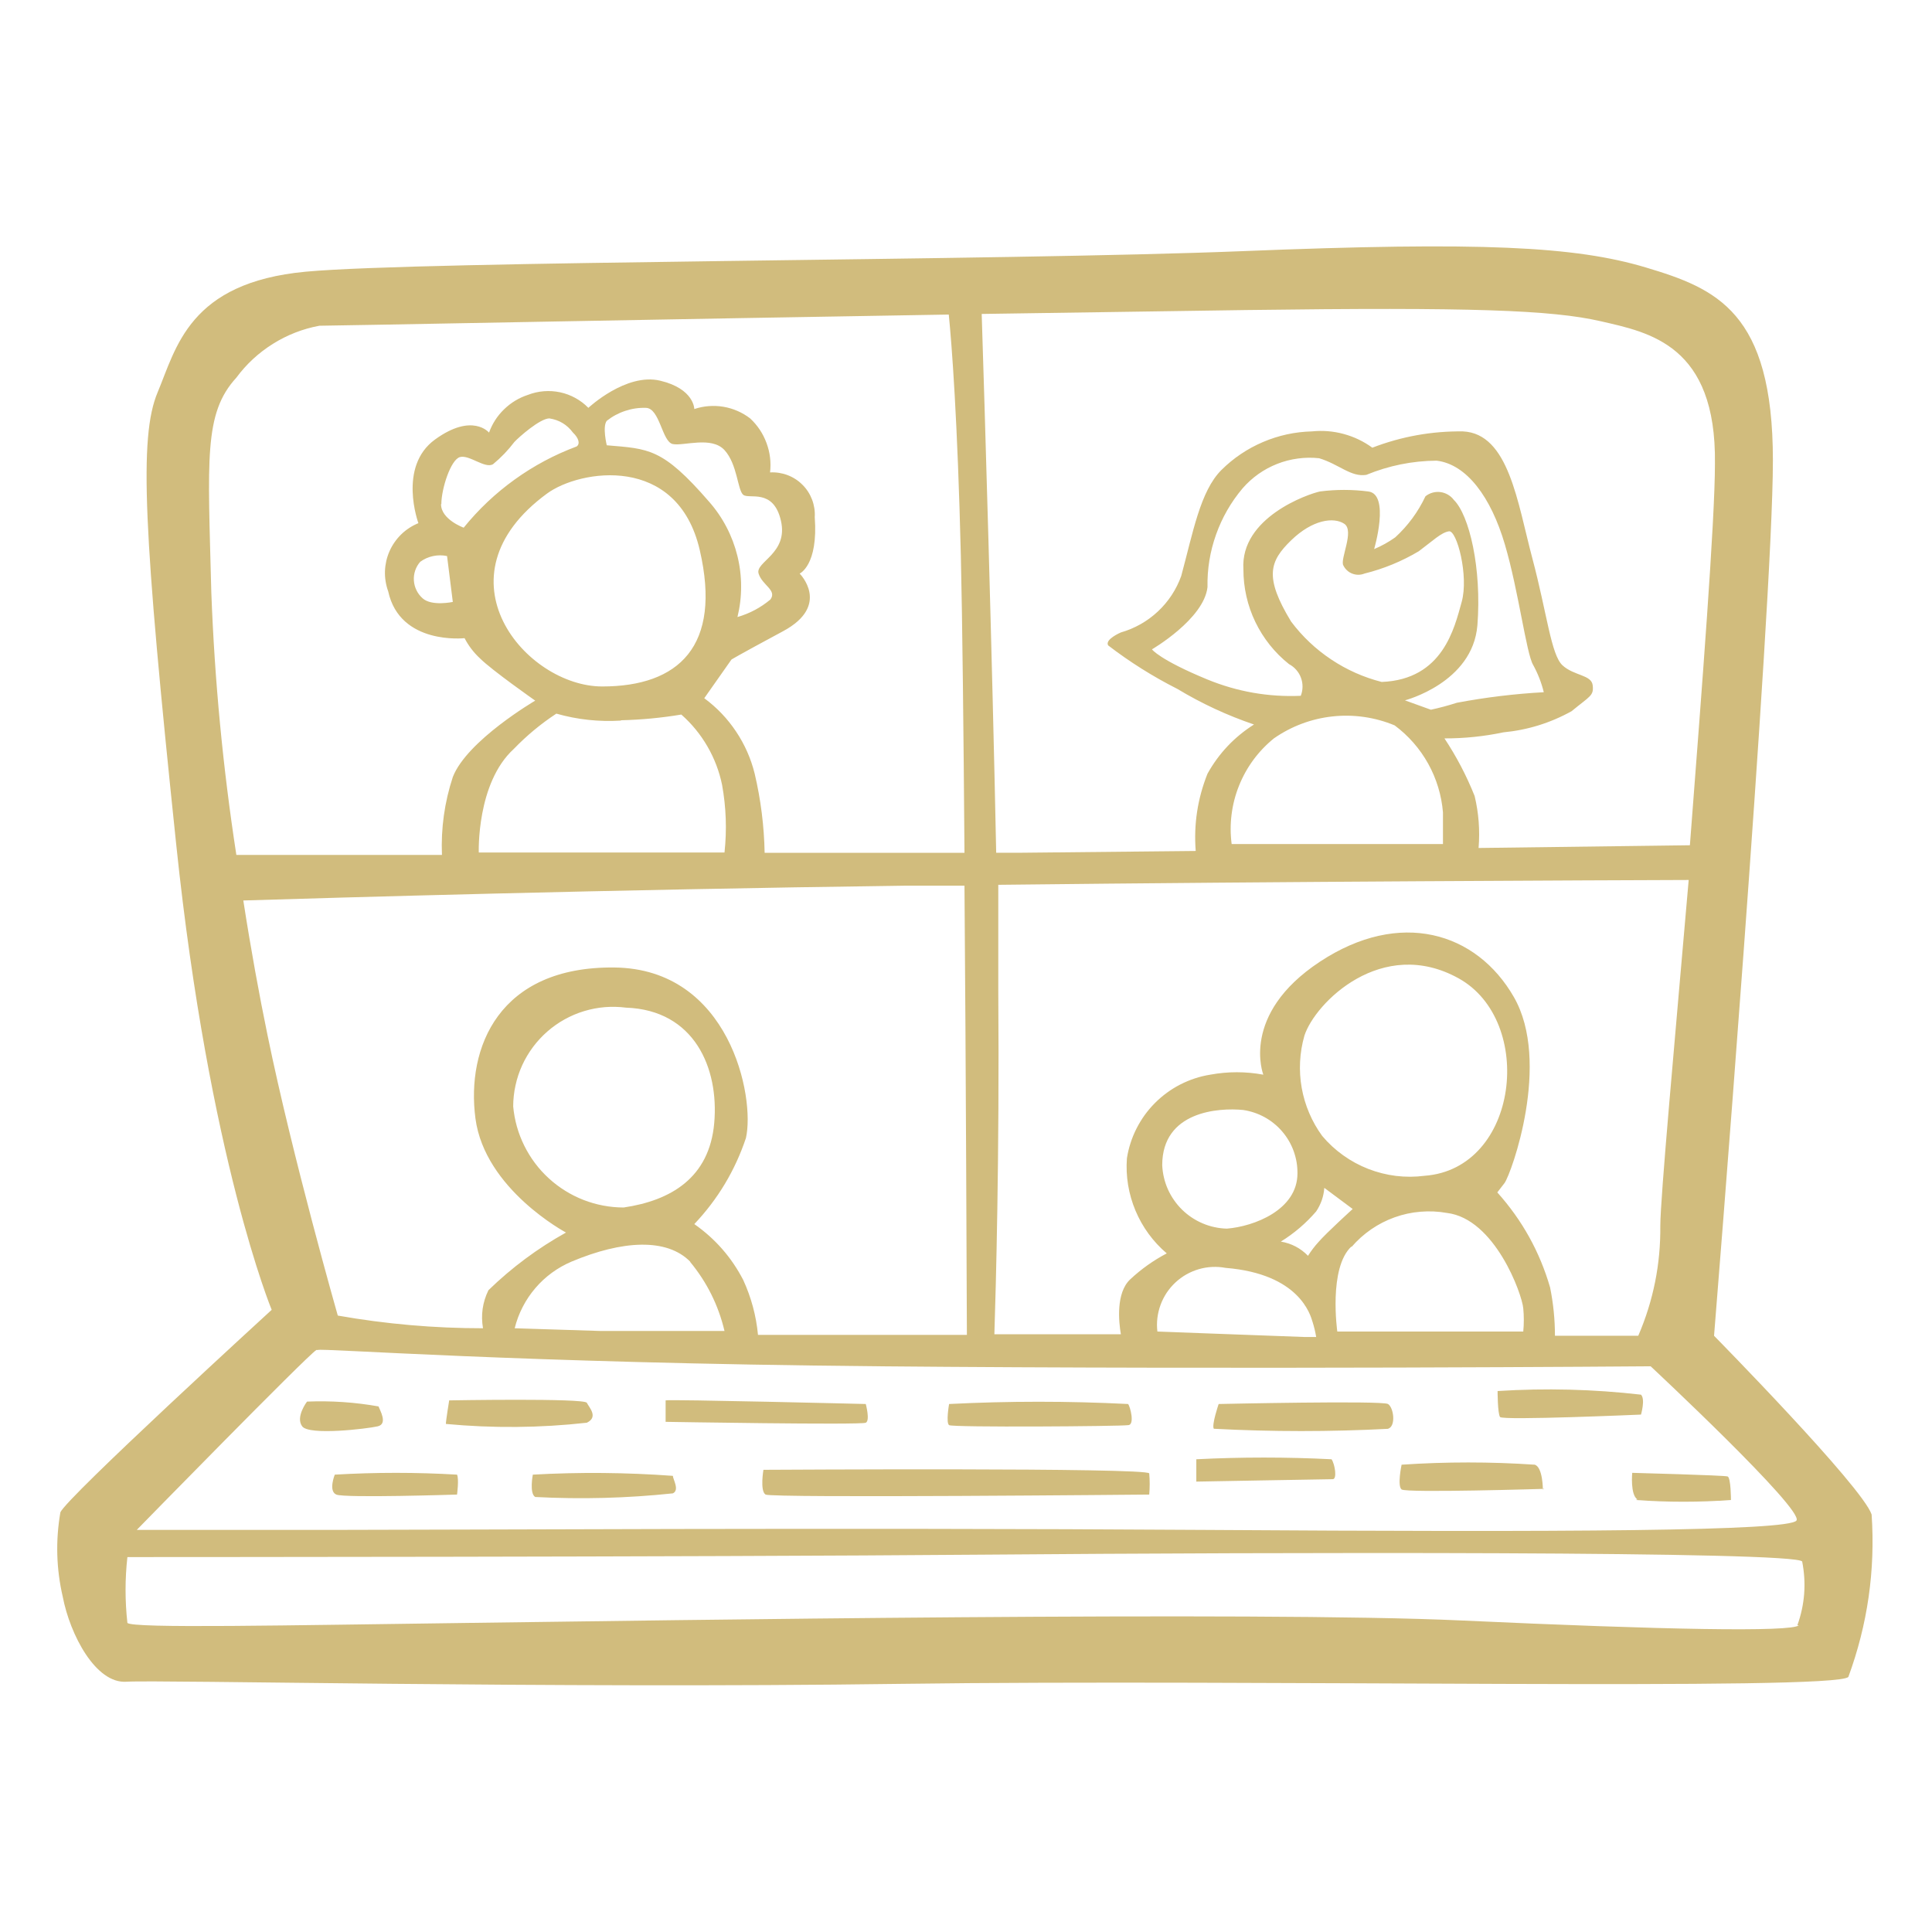 <svg xmlns="http://www.w3.org/2000/svg" xmlns:xlink="http://www.w3.org/1999/xlink" width="350" viewBox="0 0 262.5 262.5" height="350" preserveAspectRatio="xMidYMid meet"><path fill="#d1bc7d" d="M 254.297 205.773 C 253.023 201.961 232.887 181.492 232.887 181.492 C 232.887 181.492 240.883 82.73 240.883 62.551 C 240.883 42.371 233.215 39.211 223.617 36.34 C 214.02 33.469 201.344 32.812 168.777 34.125 C 136.211 35.438 57.422 35.438 41.547 36.914 C 25.676 38.391 23.953 47.25 21.41 53.32 C 18.867 59.391 19.48 72.188 23.953 114.844 C 28.422 157.5 36.914 177.965 36.914 177.965 C 36.914 177.965 8.941 203.559 8.203 205.488 C 7.539 209.34 7.648 213.168 8.531 216.973 C 9.516 222.098 13 228.785 17.184 228.496 C 21.367 228.211 74.605 229.441 122.348 228.785 C 170.09 228.129 249.496 229.77 251.137 227.84 C 253.754 220.711 254.809 213.355 254.297 205.773 Z M 169.312 42.125 C 199.992 41.715 210.859 42.125 217.465 43.641 C 224.066 45.16 233.215 46.84 233.008 63 C 233.008 70.754 231.285 92.941 229.605 114.844 L 200.895 115.215 C 201.09 112.832 200.914 110.48 200.359 108.16 C 199.262 105.406 197.895 102.797 196.258 100.324 C 198.953 100.332 201.621 100.059 204.258 99.504 C 207.547 99.191 210.637 98.234 213.527 96.633 C 216.07 94.539 216.562 94.539 216.398 93.105 C 216.234 91.668 213.855 91.832 212.297 90.398 C 210.738 88.961 210.203 83.383 208.195 75.84 C 206.184 68.293 204.996 58.898 198.762 58.613 C 194.52 58.566 190.418 59.305 186.457 60.828 C 185.273 59.965 183.973 59.344 182.559 58.961 C 181.145 58.578 179.711 58.465 178.254 58.613 C 175.945 58.672 173.727 59.152 171.598 60.059 C 169.473 60.969 167.59 62.234 165.949 63.863 C 163.078 66.734 162.094 72.352 160.492 78.258 C 160.164 79.176 159.73 80.043 159.195 80.859 C 158.656 81.676 158.031 82.418 157.32 83.082 C 156.605 83.75 155.824 84.324 154.973 84.805 C 154.125 85.285 153.23 85.66 152.289 85.93 C 152.289 85.93 150.074 86.871 150.566 87.691 C 153.516 89.953 156.645 91.922 159.961 93.598 C 163.258 95.586 166.73 97.199 170.379 98.438 C 167.707 100.129 165.602 102.359 164.062 105.121 C 162.715 108.5 162.18 112 162.461 115.621 L 138.262 115.867 L 135.352 115.867 C 134.816 89.207 133.75 54.059 133.383 42.656 Z M 210.613 174.934 C 209.207 170.078 206.812 165.773 203.438 162.012 L 204.422 160.738 C 205.363 159.426 210.777 144.332 205.691 135.473 C 200.605 126.613 190.188 123.496 179.32 130.676 C 168.449 137.855 171.648 146.016 171.648 146.016 C 169.242 145.574 166.836 145.574 164.434 146.016 C 163.727 146.129 163.031 146.297 162.352 146.52 C 161.672 146.742 161.012 147.02 160.375 147.344 C 159.738 147.672 159.133 148.043 158.555 148.465 C 157.977 148.887 157.434 149.352 156.93 149.859 C 156.422 150.367 155.961 150.91 155.539 151.488 C 155.121 152.07 154.75 152.68 154.426 153.316 C 154.102 153.953 153.828 154.613 153.609 155.297 C 153.387 155.977 153.223 156.672 153.113 157.375 C 153.023 158.59 153.078 159.797 153.273 161 C 153.473 162.199 153.805 163.359 154.277 164.484 C 154.746 165.605 155.34 166.656 156.059 167.641 C 156.777 168.621 157.598 169.508 158.527 170.297 C 156.715 171.25 155.059 172.426 153.562 173.824 C 151.594 175.672 152.004 179.605 152.293 181.289 L 135.105 181.289 C 135.309 174.848 135.801 157.664 135.637 134.656 C 135.637 130.555 135.637 125.59 135.637 120.219 C 174.93 119.766 217.668 119.602 229.441 119.562 C 227.512 141.832 225.586 162.832 225.586 166.562 C 225.637 171.75 224.641 176.727 222.59 181.492 C 222.59 181.492 218.039 181.492 211.27 181.492 C 211.27 179.285 211.051 177.098 210.613 174.934 Z M 166.523 172.266 C 176.57 173.086 178.047 178.664 178.336 179.605 C 178.551 180.277 178.715 180.961 178.828 181.656 L 177.227 181.656 L 157.254 180.918 C 157.219 180.613 157.199 180.309 157.199 180 C 157.199 179.691 157.219 179.387 157.254 179.082 C 157.293 178.777 157.344 178.473 157.418 178.176 C 157.488 177.875 157.578 177.582 157.684 177.293 C 157.789 177.004 157.91 176.723 158.051 176.449 C 158.188 176.176 158.344 175.91 158.512 175.652 C 158.684 175.398 158.867 175.152 159.066 174.918 C 159.266 174.684 159.477 174.461 159.703 174.25 C 159.926 174.039 160.164 173.844 160.41 173.664 C 160.656 173.48 160.914 173.312 161.184 173.16 C 161.449 173.008 161.727 172.875 162.008 172.754 C 162.293 172.633 162.582 172.531 162.875 172.445 C 163.172 172.359 163.469 172.289 163.773 172.238 C 164.078 172.188 164.383 172.156 164.688 172.141 C 164.996 172.125 165.305 172.129 165.609 172.148 C 165.918 172.172 166.223 172.211 166.523 172.266 Z M 157.91 158.32 C 157.91 150.977 165.578 150.484 168.902 150.812 C 169.414 150.887 169.914 151.008 170.406 151.172 C 170.898 151.336 171.367 151.543 171.824 151.793 C 172.277 152.043 172.703 152.328 173.105 152.656 C 173.508 152.98 173.875 153.34 174.211 153.734 C 174.547 154.125 174.848 154.547 175.109 154.992 C 175.371 155.441 175.59 155.906 175.766 156.391 C 175.941 156.879 176.074 157.375 176.164 157.887 C 176.25 158.398 176.289 158.91 176.285 159.426 C 176.285 164.391 170.379 166.645 166.688 166.934 C 166.121 166.918 165.562 166.852 165.012 166.73 C 164.457 166.613 163.922 166.441 163.402 166.219 C 162.879 166 162.387 165.73 161.914 165.418 C 161.445 165.105 161.008 164.75 160.605 164.355 C 160.199 163.957 159.836 163.527 159.516 163.062 C 159.191 162.598 158.914 162.109 158.684 161.594 C 158.453 161.078 158.273 160.543 158.145 159.992 C 158.012 159.441 157.938 158.887 157.91 158.32 Z M 177.719 170.625 C 176.699 169.582 175.469 168.938 174.027 168.695 C 175.84 167.574 177.438 166.207 178.828 164.594 C 179.477 163.625 179.848 162.559 179.934 161.395 L 183.789 164.266 C 183.789 164.266 180.262 167.465 179.156 168.738 C 178.621 169.324 178.141 169.953 177.719 170.625 Z M 177.227 140.723 C 178.664 136.254 187.77 127.148 198.188 132.93 C 208.605 138.715 206.391 158.812 193.551 159.754 C 192.262 159.922 190.965 159.926 189.672 159.77 C 188.379 159.609 187.125 159.293 185.91 158.82 C 184.695 158.348 183.559 157.73 182.5 156.973 C 181.438 156.215 180.488 155.34 179.648 154.34 C 178.941 153.375 178.355 152.34 177.883 151.234 C 177.414 150.133 177.074 148.992 176.863 147.812 C 176.652 146.633 176.582 145.445 176.641 144.246 C 176.703 143.051 176.898 141.875 177.227 140.727 Z M 183.625 169.434 C 184.41 168.52 185.301 167.719 186.297 167.031 C 187.289 166.348 188.355 165.801 189.492 165.395 C 190.629 164.988 191.797 164.734 193 164.637 C 194.203 164.535 195.398 164.59 196.586 164.801 C 203.109 165.578 206.801 175.832 206.965 177.762 C 207.066 178.812 207.066 179.867 206.965 180.918 L 181.699 180.918 C 181.699 180.918 180.469 172.266 183.625 169.352 Z M 182.52 76.824 C 182.645 77.078 182.812 77.305 183.023 77.496 C 183.23 77.691 183.469 77.84 183.738 77.941 C 184.004 78.043 184.281 78.094 184.566 78.094 C 184.852 78.09 185.125 78.035 185.391 77.93 C 188 77.281 190.461 76.27 192.773 74.895 C 194.699 73.461 195.809 72.352 196.875 72.188 C 197.941 72.023 199.582 78.258 198.598 81.785 C 197.613 85.312 196.055 92.328 187.727 92.656 C 185.27 92.027 182.984 91.012 180.875 89.605 C 178.762 88.199 176.945 86.48 175.422 84.453 C 171.73 78.383 172.512 76.25 175.422 73.418 C 178.336 70.59 181.207 70.219 182.641 71.164 C 184.078 72.105 182.027 76.004 182.52 76.824 Z M 200.73 85.027 C 201.344 77.191 199.621 69.973 197.531 67.922 C 197.312 67.629 197.043 67.391 196.727 67.207 C 196.41 67.023 196.07 66.906 195.707 66.859 C 195.344 66.812 194.988 66.84 194.633 66.938 C 194.281 67.039 193.961 67.203 193.676 67.43 C 192.672 69.559 191.305 71.418 189.574 73.008 C 188.676 73.645 187.719 74.18 186.703 74.605 C 186.703 74.605 188.918 67.102 185.883 66.773 C 183.707 66.496 181.535 66.496 179.359 66.773 C 177.762 67.102 168.492 70.301 168.941 77.355 C 168.941 78.594 169.074 79.816 169.348 81.023 C 169.621 82.23 170.027 83.391 170.562 84.504 C 171.102 85.621 171.754 86.66 172.527 87.629 C 173.297 88.594 174.168 89.465 175.137 90.234 C 175.512 90.434 175.84 90.691 176.117 91.008 C 176.398 91.328 176.613 91.684 176.758 92.082 C 176.906 92.48 176.977 92.891 176.973 93.312 C 176.969 93.738 176.891 94.148 176.734 94.539 C 172.352 94.727 168.125 93.988 164.062 92.328 C 157.5 89.621 156.516 88.227 156.516 88.227 C 156.516 88.227 163.57 84.125 164.062 79.777 C 164.016 77.324 164.402 74.945 165.223 72.637 C 166.043 70.328 167.242 68.238 168.82 66.363 C 169.457 65.625 170.176 64.977 170.969 64.41 C 171.766 63.848 172.617 63.387 173.523 63.031 C 174.43 62.672 175.367 62.43 176.336 62.301 C 177.301 62.168 178.27 62.156 179.238 62.262 C 181.945 63.082 183.543 64.848 185.637 64.52 C 188.699 63.262 191.883 62.617 195.191 62.59 C 199.293 63.082 202.574 67.555 204.461 73.953 C 206.348 80.352 207.375 88.801 208.316 90.359 C 208.957 91.527 209.434 92.758 209.754 94.051 C 205.785 94.27 201.848 94.746 197.941 95.484 C 196.781 95.859 195.605 96.172 194.414 96.43 L 190.887 95.156 C 190.887 95.156 200.074 92.777 200.73 84.984 Z M 173.086 100.324 C 174.27 99.5 175.535 98.832 176.887 98.328 C 178.238 97.824 179.629 97.492 181.062 97.34 C 182.496 97.184 183.926 97.211 185.355 97.418 C 186.781 97.625 188.16 98.004 189.492 98.559 C 190.426 99.254 191.277 100.043 192.047 100.918 C 192.812 101.793 193.48 102.742 194.047 103.762 C 194.613 104.777 195.062 105.844 195.402 106.961 C 195.742 108.074 195.957 109.211 196.055 110.375 C 196.055 115.172 196.055 114.68 196.055 114.68 L 167.344 114.68 C 167.168 113.336 167.164 111.996 167.336 110.652 C 167.504 109.309 167.84 108.012 168.344 106.754 C 168.848 105.496 169.5 104.324 170.301 103.234 C 171.105 102.145 172.035 101.176 173.086 100.324 Z M 28.711 80.473 C 28.258 62.387 27.645 56.191 32.113 51.312 C 33.48 49.465 35.137 47.934 37.086 46.715 C 39.035 45.496 41.137 44.676 43.395 44.258 C 45.484 44.258 91.137 43.355 128.91 42.738 C 129.32 46.84 130.102 56.973 130.551 75.551 C 130.758 84.41 130.922 99.629 131.043 115.871 L 103.891 115.871 C 103.82 112.238 103.371 108.656 102.539 105.121 C 102.031 103.066 101.188 101.16 100.012 99.398 C 98.836 97.637 97.395 96.125 95.688 94.867 L 99.379 89.617 C 99.379 89.617 99.832 89.289 106.395 85.762 C 112.957 82.234 108.648 77.93 108.648 77.93 C 108.648 77.93 111.191 76.82 110.699 70.258 C 110.727 69.855 110.707 69.453 110.645 69.051 C 110.582 68.652 110.48 68.262 110.336 67.883 C 110.191 67.504 110.012 67.145 109.789 66.801 C 109.57 66.461 109.316 66.148 109.027 65.863 C 108.742 65.574 108.43 65.32 108.09 65.102 C 107.746 64.879 107.387 64.699 107.008 64.555 C 106.629 64.41 106.238 64.309 105.84 64.246 C 105.438 64.184 105.035 64.164 104.629 64.188 C 104.785 62.82 104.625 61.488 104.148 60.195 C 103.672 58.902 102.93 57.789 101.922 56.848 C 101.391 56.441 100.816 56.102 100.203 55.836 C 99.586 55.566 98.949 55.379 98.289 55.266 C 97.625 55.156 96.961 55.129 96.293 55.18 C 95.625 55.23 94.973 55.363 94.336 55.578 C 94.336 55.578 94.336 52.828 89.699 51.723 C 85.066 50.613 79.941 55.414 79.941 55.414 C 79.418 54.879 78.828 54.434 78.176 54.074 C 77.523 53.715 76.832 53.457 76.102 53.301 C 75.375 53.145 74.637 53.098 73.895 53.156 C 73.152 53.215 72.43 53.379 71.738 53.648 C 70.508 54.051 69.43 54.703 68.5 55.602 C 67.57 56.5 66.887 57.559 66.445 58.777 C 66.445 58.777 64.188 56.027 59.102 59.719 C 54.016 63.41 56.848 71.082 56.848 71.082 C 56.414 71.258 56 71.473 55.609 71.73 C 55.219 71.984 54.852 72.277 54.516 72.602 C 54.18 72.93 53.879 73.285 53.613 73.668 C 53.344 74.051 53.117 74.457 52.926 74.887 C 52.738 75.316 52.59 75.758 52.484 76.215 C 52.383 76.672 52.32 77.133 52.305 77.602 C 52.289 78.07 52.32 78.535 52.395 78.996 C 52.469 79.457 52.586 79.91 52.746 80.352 C 54.344 87.691 63.121 86.707 63.121 86.707 C 63.66 87.746 64.359 88.66 65.215 89.453 C 66.812 91.055 72.719 95.195 72.719 95.195 C 72.719 95.195 63.449 100.613 61.523 105.574 C 60.395 109.012 59.902 112.539 60.047 116.156 L 32.113 116.156 C 30.289 104.328 29.156 92.434 28.711 80.473 Z M 59.965 68.496 C 59.965 66.445 61.234 62.426 62.508 62.098 C 63.777 61.77 65.871 63.699 66.977 63.082 C 68.066 62.184 69.039 61.172 69.891 60.047 C 70.504 59.391 73.375 56.848 74.648 56.848 C 75.977 57.055 77.043 57.695 77.848 58.777 C 78.668 59.555 78.832 60.336 78.34 60.664 C 75.336 61.785 72.535 63.281 69.93 65.152 C 67.328 67.023 65.02 69.203 63 71.695 C 63 71.695 59.922 70.59 59.922 68.496 Z M 61.523 81.785 C 61.523 81.785 58.652 82.402 57.422 81.293 C 57.074 80.984 56.793 80.621 56.59 80.203 C 56.383 79.785 56.266 79.344 56.234 78.879 C 56.203 78.414 56.262 77.961 56.41 77.52 C 56.559 77.078 56.789 76.68 57.094 76.332 C 57.621 75.949 58.199 75.688 58.836 75.555 C 59.473 75.418 60.109 75.418 60.742 75.551 Z M 74.32 67.062 C 78.789 63.781 92.039 61.648 95.074 74.73 C 98.109 87.816 92.203 93.27 81.824 93.27 C 71.449 93.27 58.816 78.422 74.32 67.062 Z M 104.672 81.457 C 103.348 82.562 101.859 83.355 100.199 83.836 C 100.531 82.473 100.699 81.086 100.695 79.684 C 100.695 78.277 100.527 76.895 100.191 75.531 C 99.855 74.168 99.363 72.863 98.711 71.617 C 98.062 70.371 97.273 69.223 96.344 68.168 C 89.988 60.828 88.141 60.992 82.441 60.5 C 82.441 60.5 81.824 57.957 82.441 57.176 C 83.191 56.582 84.023 56.133 84.934 55.832 C 85.84 55.527 86.773 55.387 87.73 55.414 C 89.66 55.414 89.945 60.047 91.422 60.336 C 92.898 60.621 96.672 59.227 98.438 61.156 C 100.199 63.082 100.199 66.57 100.98 67.227 C 101.758 67.883 105.082 66.281 106.105 70.754 C 107.133 75.223 102.578 76.332 103.07 77.93 C 103.562 79.527 105.613 80.184 104.672 81.457 Z M 84.367 97.863 C 87.121 97.797 89.855 97.539 92.57 97.086 C 93.988 98.336 95.168 99.777 96.117 101.414 C 97.062 103.047 97.727 104.789 98.109 106.641 C 98.66 109.688 98.77 112.75 98.438 115.828 L 65.051 115.828 C 65.051 115.828 64.723 106.395 69.809 101.758 C 71.559 99.945 73.484 98.344 75.59 96.961 C 78.465 97.777 81.391 98.09 84.367 97.906 Z M 36.34 140.602 C 35.23 135.227 34.082 128.953 33.059 122.348 C 44.992 121.98 82.605 120.871 122.84 120.34 L 131.043 120.34 C 131.25 146.383 131.332 173.66 131.371 181.371 L 128.172 181.371 C 122.309 181.371 113.121 181.371 102.988 181.371 C 102.742 178.77 102.07 176.281 100.98 173.906 C 99.387 170.832 97.172 168.305 94.336 166.316 C 97.531 162.938 99.871 159.039 101.348 154.629 C 102.621 149.051 99.133 131.617 83.465 131.453 C 67.797 131.289 63.328 142.324 64.598 151.961 C 65.871 161.602 76.902 167.465 76.902 167.465 C 73.043 169.613 69.531 172.223 66.363 175.301 C 65.562 176.945 65.316 178.668 65.625 180.469 C 59 180.473 52.422 179.898 45.895 178.746 C 45.895 178.746 39.742 157.215 36.34 140.602 Z M 93.762 171.445 C 96.051 174.215 97.609 177.344 98.438 180.836 L 81.496 180.836 L 69.93 180.469 C 70.18 179.465 70.539 178.5 71.016 177.578 C 71.488 176.66 72.062 175.805 72.734 175.02 C 73.406 174.23 74.16 173.531 74.996 172.922 C 75.832 172.312 76.73 171.805 77.684 171.402 C 84.531 168.531 90.602 168.164 93.801 171.445 Z M 69.727 150.324 C 69.727 149.84 69.754 149.363 69.809 148.887 C 69.859 148.406 69.938 147.934 70.043 147.465 C 70.145 146.996 70.273 146.531 70.422 146.078 C 70.574 145.621 70.75 145.176 70.949 144.738 C 71.148 144.301 71.371 143.875 71.617 143.461 C 71.863 143.047 72.129 142.648 72.414 142.262 C 72.703 141.875 73.008 141.508 73.336 141.156 C 73.66 140.801 74.004 140.469 74.367 140.152 C 74.727 139.836 75.105 139.539 75.5 139.262 C 75.891 138.984 76.301 138.73 76.719 138.5 C 77.141 138.266 77.57 138.055 78.012 137.867 C 78.457 137.68 78.906 137.516 79.367 137.379 C 79.828 137.238 80.293 137.125 80.766 137.035 C 81.238 136.945 81.715 136.879 82.191 136.84 C 82.672 136.801 83.152 136.789 83.633 136.801 C 84.113 136.812 84.59 136.848 85.066 136.91 C 94.336 137.238 97.699 145.113 97.043 152.578 C 96.387 160.043 91.137 163.117 84.738 164.062 C 83.805 164.062 82.879 163.973 81.965 163.801 C 81.047 163.629 80.152 163.371 79.281 163.035 C 78.414 162.695 77.582 162.281 76.789 161.785 C 75.996 161.293 75.258 160.734 74.57 160.102 C 73.879 159.473 73.254 158.785 72.695 158.039 C 72.133 157.293 71.648 156.5 71.234 155.664 C 70.82 154.828 70.484 153.961 70.23 153.062 C 69.98 152.164 69.809 151.25 69.727 150.324 Z M 43.188 183.422 C 43.598 183.137 69.891 185.188 119.438 185.637 C 168.984 186.09 224.273 185.637 224.273 185.637 C 224.273 185.637 245.191 205.16 244.082 206.598 C 242.977 208.031 213.238 208.195 163.527 207.867 C 113.82 207.539 61.238 207.867 44.953 207.867 C 28.672 207.867 18.582 207.867 18.582 207.867 C 18.582 207.867 41.711 184.199 42.984 183.422 Z M 244.41 220.828 C 243.426 221.77 226.035 221.441 198.516 220.172 C 170.992 218.898 89.211 220.172 63.984 220.5 C 38.762 220.828 17.926 221.277 17.309 220.5 C 16.977 217.52 16.977 214.539 17.309 211.559 C 17.309 211.559 94.008 211.559 133.629 211.23 C 173.25 210.902 244.371 210.738 244.863 212.172 C 245.438 215.117 245.219 218.004 244.207 220.828 Z M 104.016 203.066 C 104.836 203.559 156.145 203.066 156.145 203.066 C 156.23 202.109 156.23 201.152 156.145 200.195 C 156.145 199.375 104.344 199.703 103.727 199.703 C 103.727 199.703 103.234 202.574 104.016 203.066 Z M 72.395 200.359 C 72.395 200.359 71.898 202.902 72.719 203.395 C 78.969 203.723 85.203 203.559 91.422 202.902 C 92.367 202.453 91.422 200.977 91.422 200.523 C 85.082 200.059 78.738 200.004 72.391 200.359 Z M 45.691 203.066 C 46.801 203.559 62.098 203.066 62.098 203.066 C 62.098 203.066 62.383 200.977 62.098 200.359 C 56.562 200.035 51.023 200.035 45.488 200.359 C 45.488 200.359 44.582 202.574 45.691 203.066 Z M 51.434 191.09 C 48.219 190.52 44.977 190.301 41.715 190.434 C 41.715 190.434 40.113 192.527 41.059 193.797 C 42 195.07 49.875 194.125 51.312 193.797 C 52.746 193.469 51.598 191.582 51.434 191.09 Z M 79.734 193.305 C 81.332 192.527 80.062 191.254 79.734 190.598 C 79.406 189.941 61.031 190.27 61.031 190.27 C 61.031 190.27 60.582 193.02 60.582 193.469 C 66.969 194.07 73.355 194.016 79.734 193.305 Z M 117.633 193.305 C 118.246 193.02 117.633 190.762 117.633 190.762 C 117.633 190.762 90.93 190.105 90.438 190.27 L 90.438 193.184 C 90.438 193.184 116.977 193.633 117.633 193.305 Z M 153.273 193.633 C 154.219 193.633 153.562 191.09 153.273 190.762 C 145.168 190.352 137.059 190.352 128.953 190.762 C 128.953 190.762 128.5 193.305 128.953 193.633 C 129.406 193.961 152.289 193.797 153.273 193.633 Z M 188.59 194.125 C 189.695 193.797 189.367 191.254 188.59 190.762 C 187.812 190.27 165.578 190.762 165.578 190.762 C 165.578 190.762 164.594 193.633 164.922 194.125 C 172.84 194.543 180.754 194.543 188.672 194.129 Z M 222.961 192.199 C 222.961 192.199 223.578 190.105 222.961 189.492 C 216.48 188.75 209.988 188.586 203.477 189 C 203.477 189 203.477 192.035 203.809 192.527 C 204.137 193.02 222.961 192.199 222.961 192.199 Z M 180.918 198.27 C 174.793 197.961 168.668 197.961 162.543 198.27 L 162.543 201.305 C 162.543 201.305 180.469 200.977 181.082 200.977 C 181.699 200.977 181.371 198.926 180.918 198.27 Z M 209.629 202.371 C 209.629 202.371 209.629 199.336 208.523 199.008 C 202.492 198.602 196.465 198.602 190.434 199.008 C 190.434 199.008 189.82 201.879 190.434 202.371 C 191.051 202.863 209.836 202.289 209.836 202.289 Z M 222.262 203.805 C 226.57 204.117 230.875 204.117 235.184 203.805 C 235.184 203.805 235.184 200.77 234.73 200.605 C 234.281 200.445 221.77 200.113 221.77 200.113 C 221.77 200.113 221.484 203.066 222.469 203.723 Z M 222.262 203.805 " fill-opacity="1" fill-rule="nonzero"></path></svg>